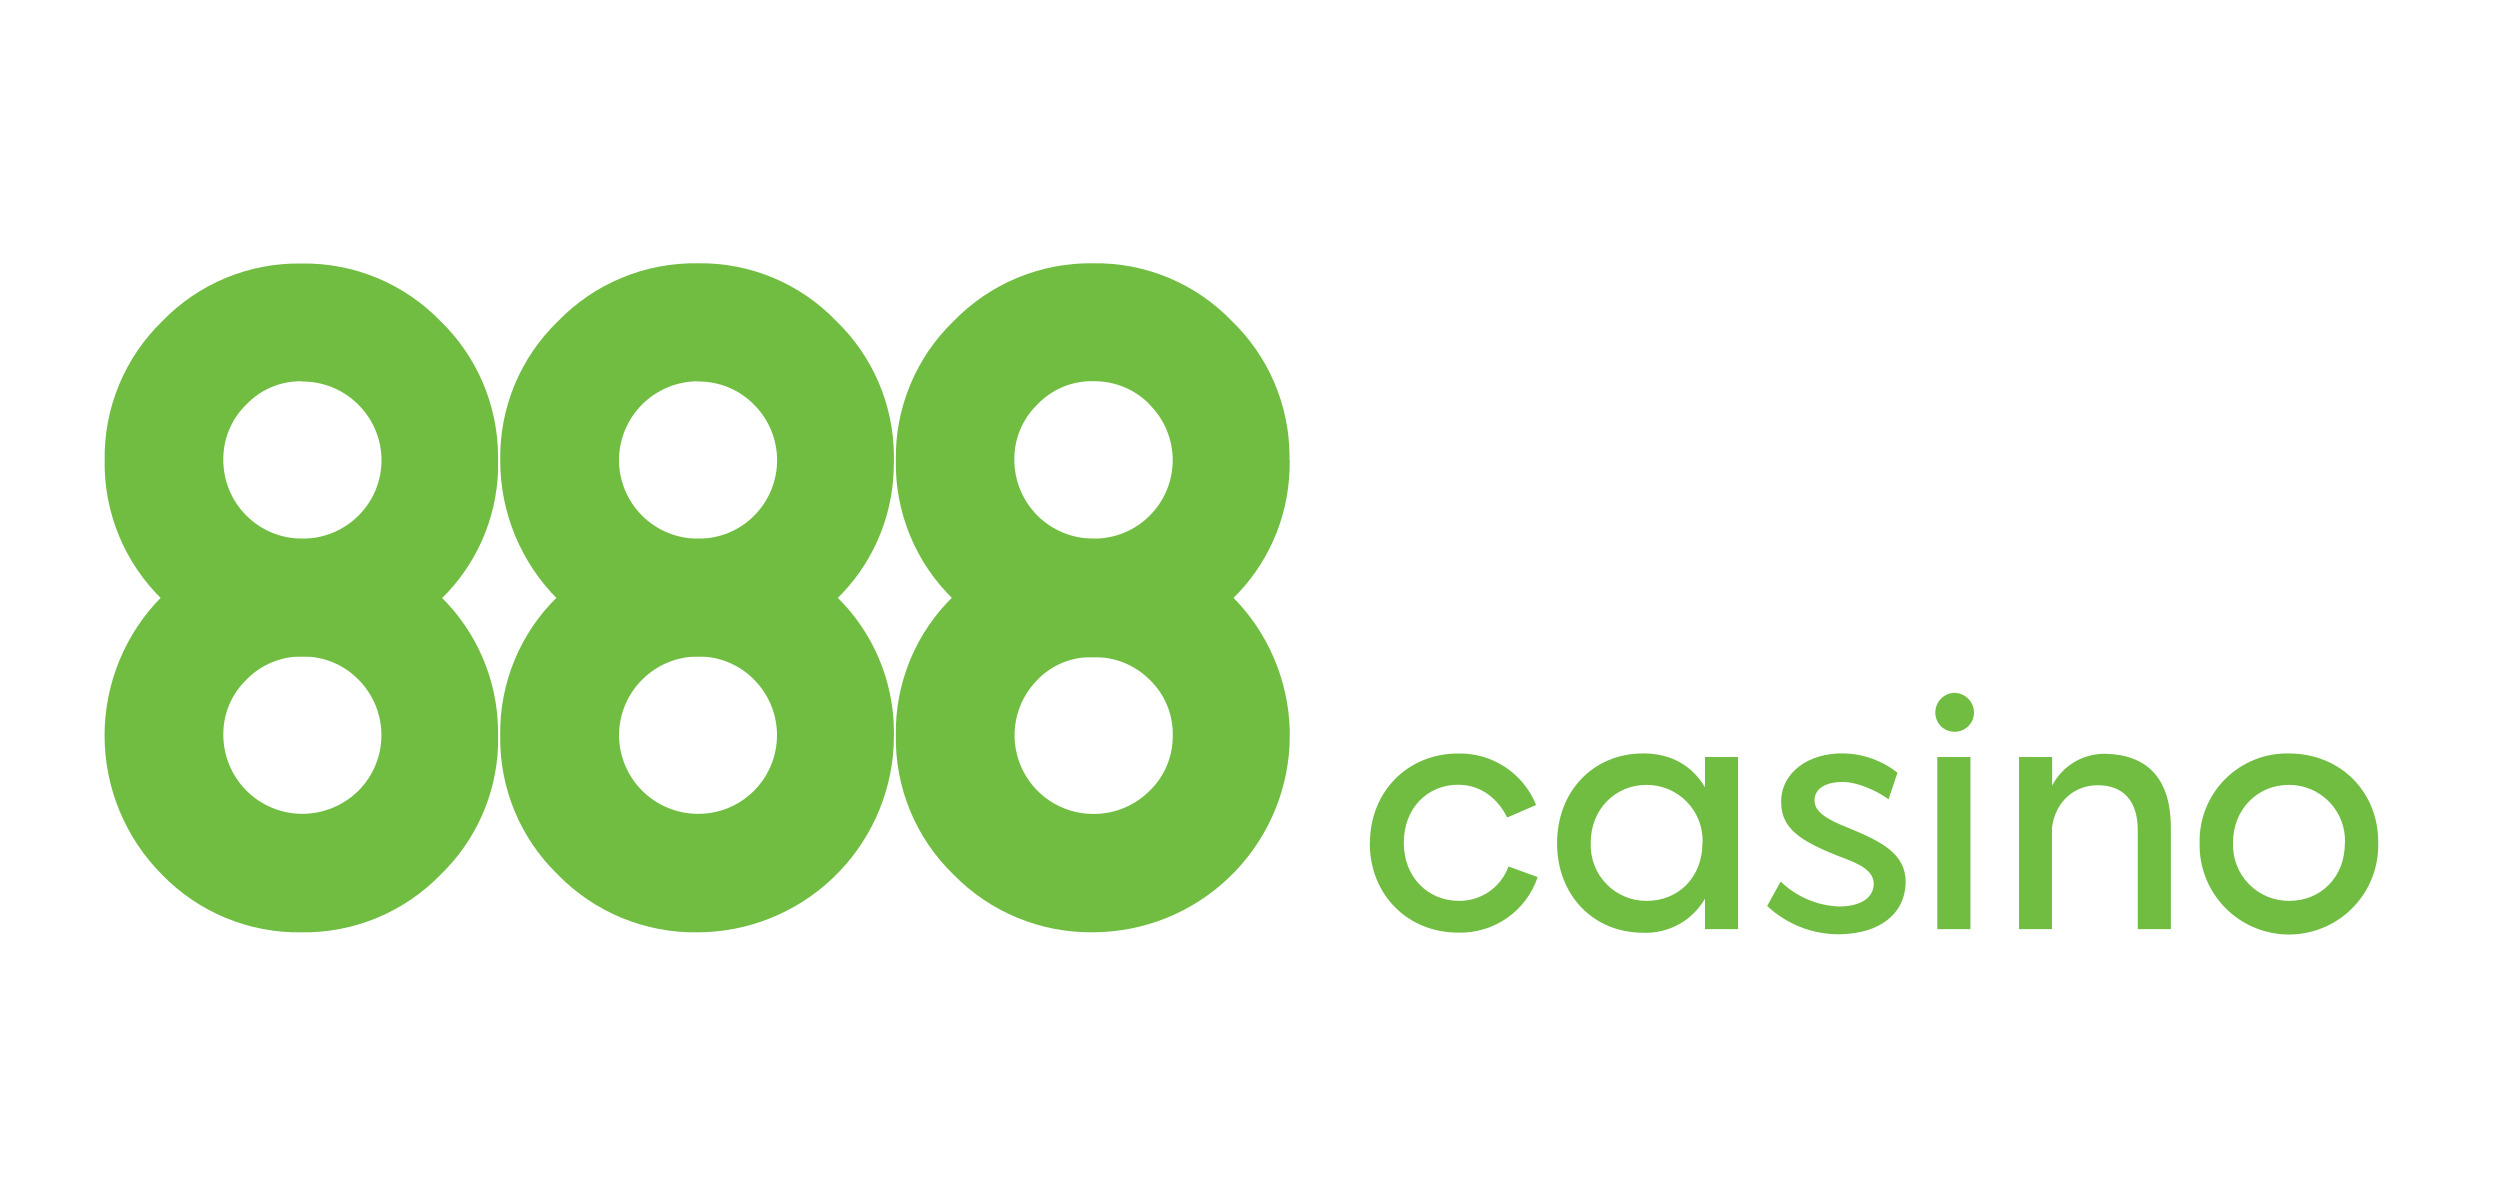 <svg width="125" height="60" viewBox="0 0 125 60" fill="none" xmlns="http://www.w3.org/2000/svg">
<g clip-path="url(#clip0)">
<path d="M15.125 32.824C15.646 32.818 16.162 32.917 16.643 33.116C17.124 33.315 17.559 33.609 17.923 33.981C18.658 34.718 19.071 35.717 19.071 36.758C19.071 37.799 18.658 38.798 17.923 39.535C17.548 39.906 17.103 40.199 16.614 40.398C16.125 40.596 15.602 40.696 15.074 40.692C14.037 40.68 13.046 40.261 12.315 39.525C11.584 38.789 11.171 37.795 11.166 36.758C11.158 36.241 11.257 35.727 11.456 35.249C11.655 34.772 11.95 34.34 12.323 33.981C12.686 33.608 13.121 33.313 13.602 33.114C14.083 32.915 14.6 32.816 15.121 32.824H15.125ZM8.106 29.816C6.263 31.663 5.228 34.167 5.228 36.777C5.228 39.387 6.263 41.89 8.106 43.738C9.009 44.667 10.093 45.402 11.29 45.897C12.488 46.392 13.774 46.637 15.07 46.617C16.366 46.636 17.652 46.389 18.85 45.893C20.048 45.396 21.131 44.66 22.033 43.729C23.785 42.037 24.814 39.733 24.903 37.3C24.903 37.117 24.903 36.948 24.903 36.781V36.524C24.889 35.271 24.626 34.033 24.131 32.881C23.637 31.729 22.919 30.686 22.019 29.813C21.122 28.883 20.042 28.147 18.848 27.653C17.653 27.159 16.369 26.916 15.077 26.941C13.777 26.917 12.487 27.159 11.285 27.653C10.083 28.147 8.995 28.882 8.088 29.813" fill="#70BD42"/>
<path d="M34.884 32.824C35.407 32.816 35.927 32.914 36.412 33.113C36.897 33.312 37.336 33.607 37.703 33.981C38.437 34.718 38.85 35.717 38.85 36.758C38.85 37.799 38.437 38.798 37.703 39.535C37.334 39.906 36.894 40.2 36.41 40.399C35.926 40.597 35.407 40.697 34.884 40.692C33.842 40.687 32.844 40.27 32.108 39.534C31.371 38.797 30.955 37.8 30.95 36.758C30.955 35.716 31.371 34.719 32.108 33.982C32.844 33.245 33.842 32.829 34.884 32.824V32.824ZM27.897 29.815C26.964 30.716 26.227 31.8 25.73 32.998C25.234 34.197 24.989 35.484 25.011 36.781C24.99 38.077 25.235 39.362 25.732 40.559C26.228 41.756 26.965 42.838 27.897 43.738C28.805 44.667 29.892 45.402 31.094 45.897C32.295 46.392 33.585 46.637 34.884 46.617C37.398 46.609 39.815 45.639 41.637 43.907C43.459 42.175 44.55 39.81 44.684 37.3C44.684 37.117 44.696 36.948 44.696 36.781V36.524C44.683 35.27 44.422 34.031 43.926 32.879C43.431 31.727 42.712 30.685 41.81 29.813C40.915 28.884 39.838 28.149 38.647 27.654C37.455 27.16 36.174 26.917 34.884 26.941C33.585 26.916 32.295 27.157 31.094 27.65C29.892 28.143 28.804 28.877 27.897 29.806" fill="#70BD42"/>
<path d="M54.652 32.861C55.176 32.845 55.697 32.937 56.183 33.13C56.669 33.324 57.111 33.615 57.48 33.985C57.855 34.343 58.151 34.775 58.35 35.253C58.549 35.731 58.647 36.245 58.638 36.763C58.645 37.28 58.546 37.793 58.347 38.271C58.148 38.749 57.853 39.18 57.48 39.54C57.11 39.911 56.669 40.205 56.183 40.404C55.698 40.603 55.177 40.702 54.652 40.697C53.876 40.695 53.117 40.463 52.472 40.031C51.827 39.598 51.324 38.984 51.027 38.267C50.73 37.549 50.652 36.76 50.803 35.998C50.954 35.236 51.327 34.536 51.875 33.985C52.234 33.614 52.666 33.322 53.145 33.128C53.623 32.935 54.137 32.843 54.652 32.861V32.861ZM47.675 29.806C46.743 30.708 46.006 31.791 45.51 32.989C45.014 34.188 44.769 35.475 44.791 36.772C44.77 38.067 45.015 39.353 45.511 40.549C46.007 41.746 46.744 42.828 47.675 43.728C48.582 44.657 49.668 45.392 50.867 45.888C52.067 46.384 53.355 46.631 54.652 46.614C57.169 46.609 59.589 45.642 61.416 43.91C63.243 42.178 64.338 39.813 64.476 37.299C64.476 37.117 64.488 36.948 64.488 36.781V36.524C64.422 33.962 63.358 31.527 61.523 29.737C59.688 27.948 57.227 26.945 54.664 26.943C53.365 26.918 52.075 27.159 50.873 27.651C49.671 28.144 48.583 28.877 47.675 29.806Z" fill="#70BD42"/>
<path d="M15.074 19.077C15.601 19.068 16.125 19.166 16.613 19.365C17.102 19.564 17.545 19.86 17.916 20.234C18.283 20.598 18.575 21.03 18.774 21.507C18.973 21.983 19.075 22.495 19.075 23.012C19.075 23.528 18.973 24.039 18.774 24.516C18.575 24.993 18.283 25.425 17.916 25.788C17.543 26.16 17.099 26.452 16.611 26.648C16.123 26.845 15.6 26.941 15.074 26.932C14.035 26.925 13.041 26.508 12.309 25.77C11.576 25.033 11.165 24.037 11.165 22.998C11.158 22.48 11.257 21.967 11.456 21.489C11.655 21.012 11.95 20.58 12.322 20.221C12.677 19.848 13.104 19.553 13.578 19.354C14.052 19.155 14.562 19.056 15.076 19.063L15.074 19.077ZM24.903 23.537C24.903 23.356 24.903 23.187 24.903 23.018V22.762C24.89 21.508 24.629 20.269 24.134 19.117C23.639 17.965 22.92 16.922 22.019 16.05C21.119 15.122 20.039 14.388 18.845 13.893C17.65 13.399 16.367 13.155 15.074 13.176C13.778 13.154 12.49 13.399 11.292 13.895C10.095 14.392 9.011 15.129 8.111 16.062C7.181 16.964 6.447 18.046 5.952 19.242C5.456 20.439 5.211 21.724 5.232 23.018C5.211 24.313 5.456 25.598 5.952 26.794C6.447 27.991 7.181 29.073 8.111 29.975C9.015 30.9 10.1 31.631 11.297 32.121C12.495 32.611 13.78 32.85 15.074 32.824C16.367 32.849 17.652 32.61 18.849 32.12C20.045 31.63 21.129 30.9 22.033 29.975C23.79 28.283 24.819 25.974 24.903 23.537" fill="#70BD42"/>
<path d="M34.884 19.077C35.407 19.068 35.928 19.166 36.412 19.365C36.897 19.564 37.336 19.86 37.702 20.234C38.068 20.599 38.357 21.032 38.555 21.508C38.753 21.985 38.855 22.496 38.855 23.012C38.855 23.527 38.753 24.038 38.555 24.515C38.357 24.991 38.068 25.424 37.702 25.789C37.333 26.159 36.894 26.451 36.409 26.647C35.925 26.843 35.406 26.94 34.884 26.932C33.84 26.932 32.84 26.517 32.102 25.779C31.364 25.042 30.949 24.041 30.949 22.998C30.955 21.956 31.371 20.958 32.108 20.222C32.844 19.485 33.842 19.069 34.884 19.063V19.077ZM44.684 23.523C44.684 23.342 44.696 23.174 44.696 23.005V22.762C44.685 21.507 44.424 20.268 43.929 19.115C43.433 17.963 42.713 16.921 41.81 16.05C40.916 15.118 39.84 14.381 38.648 13.885C37.456 13.388 36.175 13.143 34.884 13.164C33.583 13.144 32.292 13.39 31.09 13.889C29.888 14.387 28.801 15.127 27.897 16.062C26.965 16.962 26.228 18.044 25.731 19.24C25.235 20.437 24.99 21.723 25.011 23.018C25.009 24.312 25.263 25.594 25.759 26.789C26.256 27.984 26.984 29.069 27.902 29.981C28.82 30.892 29.91 31.613 31.108 32.101C32.306 32.589 33.59 32.835 34.884 32.824C36.172 32.85 37.452 32.61 38.643 32.12C39.835 31.63 40.913 30.9 41.81 29.975C43.568 28.283 44.598 25.975 44.684 23.537" fill="#70BD42"/>
<path d="M57.48 20.232C57.846 20.596 58.137 21.029 58.335 21.505C58.533 21.982 58.636 22.493 58.636 23.009C58.636 23.525 58.533 24.036 58.335 24.513C58.137 24.989 57.846 25.422 57.48 25.786C57.11 26.157 56.669 26.449 56.183 26.646C55.697 26.842 55.176 26.939 54.652 26.929C53.609 26.929 52.608 26.515 51.87 25.777C51.133 25.039 50.718 24.038 50.718 22.995C50.71 22.478 50.808 21.964 51.008 21.486C51.207 21.008 51.502 20.577 51.875 20.218C52.232 19.843 52.664 19.546 53.142 19.346C53.62 19.147 54.135 19.05 54.652 19.061C55.178 19.051 55.699 19.149 56.186 19.348C56.672 19.547 57.112 19.843 57.48 20.218V20.232ZM64.476 22.995V22.761C64.466 21.507 64.205 20.267 63.709 19.115C63.214 17.963 62.494 16.921 61.59 16.05C60.694 15.118 59.614 14.38 58.42 13.884C57.225 13.387 55.941 13.142 54.648 13.164C53.349 13.146 52.061 13.394 50.862 13.892C49.663 14.39 48.578 15.129 47.675 16.062C46.743 16.962 46.007 18.044 45.511 19.24C45.015 20.437 44.77 21.723 44.791 23.018C44.769 24.314 45.014 25.599 45.51 26.796C46.006 27.993 46.743 29.075 47.675 29.975C48.581 30.904 49.667 31.639 50.867 32.135C52.066 32.632 53.354 32.878 54.652 32.861C55.946 32.88 57.229 32.634 58.423 32.138C59.617 31.641 60.697 30.905 61.595 29.975C63.354 28.284 64.387 25.975 64.476 23.537C64.476 23.356 64.488 23.187 64.488 23.018" fill="#70BD42"/>
<path d="M68.497 42.178V42.148C68.497 39.602 70.365 37.675 72.908 37.675C73.742 37.657 74.562 37.893 75.258 38.353C75.954 38.813 76.494 39.474 76.805 40.248L75.361 40.877C74.924 39.991 74.1 39.237 72.908 39.237C71.353 39.237 70.191 40.435 70.191 42.12V42.153C70.191 43.865 71.401 45.043 72.95 45.043C73.489 45.049 74.017 44.887 74.46 44.579C74.904 44.271 75.24 43.833 75.424 43.326L76.884 43.854C76.606 44.683 76.069 45.4 75.352 45.9C74.634 46.401 73.775 46.657 72.901 46.631C70.376 46.631 68.49 44.726 68.49 42.171" fill="#70BD42"/>
<path d="M85.13 42.13C85.143 41.754 85.079 41.378 84.943 41.027C84.807 40.676 84.601 40.356 84.338 40.086C84.075 39.817 83.76 39.603 83.412 39.458C83.064 39.314 82.691 39.241 82.314 39.244C80.789 39.244 79.537 40.443 79.537 42.13V42.16C79.522 42.536 79.585 42.911 79.72 43.263C79.855 43.614 80.06 43.934 80.322 44.204C80.585 44.474 80.899 44.687 81.247 44.831C81.594 44.976 81.968 45.048 82.344 45.044C83.918 45.044 85.121 43.863 85.121 42.158L85.13 42.13ZM86.903 37.851V46.458H85.249V44.932C84.939 45.471 84.488 45.915 83.944 46.216C83.4 46.516 82.784 46.662 82.164 46.638C79.641 46.638 77.855 44.733 77.855 42.179V42.148C77.855 39.603 79.627 37.67 82.164 37.67C83.594 37.67 84.624 38.314 85.249 39.362V37.851H86.903Z" fill="#70BD42"/>
<path d="M88.359 45.295L89.034 44.078C89.82 44.838 90.858 45.282 91.95 45.325C93.031 45.325 93.686 44.883 93.686 44.196C93.686 43.733 93.355 43.34 92.297 42.946C89.823 42.021 89.057 41.361 89.057 40.061C89.076 38.607 90.446 37.638 92.168 37.67C93.152 37.685 94.103 38.025 94.873 38.637L94.429 39.968C94.003 39.637 92.955 39.1 92.156 39.1C91.499 39.082 90.726 39.313 90.726 40.026C90.726 40.57 91.288 40.952 92.399 41.387C94.204 42.125 95.266 42.729 95.285 44.092C95.266 45.666 94.024 46.696 91.943 46.714C90.608 46.718 89.322 46.208 88.352 45.291" fill="#70BD42"/>
<path d="M96.866 37.851H98.521V46.457H96.866V37.851ZM96.767 35.627C96.766 35.368 96.867 35.12 97.048 34.935C97.229 34.751 97.475 34.645 97.734 34.641C97.991 34.649 98.236 34.755 98.416 34.939C98.596 35.123 98.698 35.369 98.701 35.627C98.7 35.883 98.598 36.127 98.416 36.308C98.235 36.488 97.99 36.59 97.734 36.59C97.607 36.591 97.481 36.567 97.363 36.519C97.245 36.472 97.138 36.401 97.048 36.311C96.958 36.222 96.887 36.115 96.838 35.997C96.79 35.88 96.766 35.754 96.767 35.627Z" fill="#70BD42"/>
<path d="M100.952 37.851H102.607V39.281C102.85 38.812 103.214 38.417 103.662 38.136C104.11 37.856 104.624 37.702 105.152 37.689C107.432 37.689 108.543 39.001 108.543 41.38V46.457H106.888V41.51C106.888 40.031 106.152 39.262 104.891 39.262C103.678 39.262 102.76 40.112 102.598 41.392V46.457H100.952V37.851Z" fill="#70BD42"/>
<path d="M117.25 42.16V42.127C117.262 41.751 117.197 41.376 117.06 41.025C116.924 40.673 116.717 40.354 116.454 40.084C116.19 39.815 115.875 39.602 115.527 39.457C115.179 39.313 114.805 39.24 114.429 39.244C112.904 39.244 111.652 40.443 111.652 42.127V42.16C111.639 42.536 111.702 42.911 111.838 43.262C111.974 43.613 112.18 43.933 112.443 44.203C112.706 44.472 113.021 44.685 113.368 44.83C113.716 44.974 114.089 45.047 114.466 45.043C116.039 45.043 117.243 43.863 117.243 42.157L117.25 42.16ZM109.981 42.176V42.144C109.967 41.554 110.073 40.967 110.292 40.419C110.511 39.872 110.839 39.374 111.256 38.956C111.673 38.538 112.17 38.209 112.717 37.989C113.264 37.768 113.85 37.66 114.44 37.672C116.986 37.672 118.911 39.552 118.911 42.107V42.144C118.927 42.739 118.823 43.33 118.607 43.885C118.39 44.439 118.065 44.944 117.65 45.371C117.236 45.798 116.74 46.138 116.193 46.37C115.645 46.603 115.056 46.724 114.461 46.726C113.866 46.728 113.277 46.611 112.728 46.382C112.179 46.153 111.681 45.817 111.263 45.392C110.846 44.968 110.517 44.465 110.297 43.913C110.077 43.36 109.969 42.769 109.981 42.174" fill="#70BD42"/>
</g>
<defs>
<clipPath id="clip0">
<rect width="115" height="33.895" fill="white" transform="translate(5 13)"/>
</clipPath>
</defs>
</svg>
